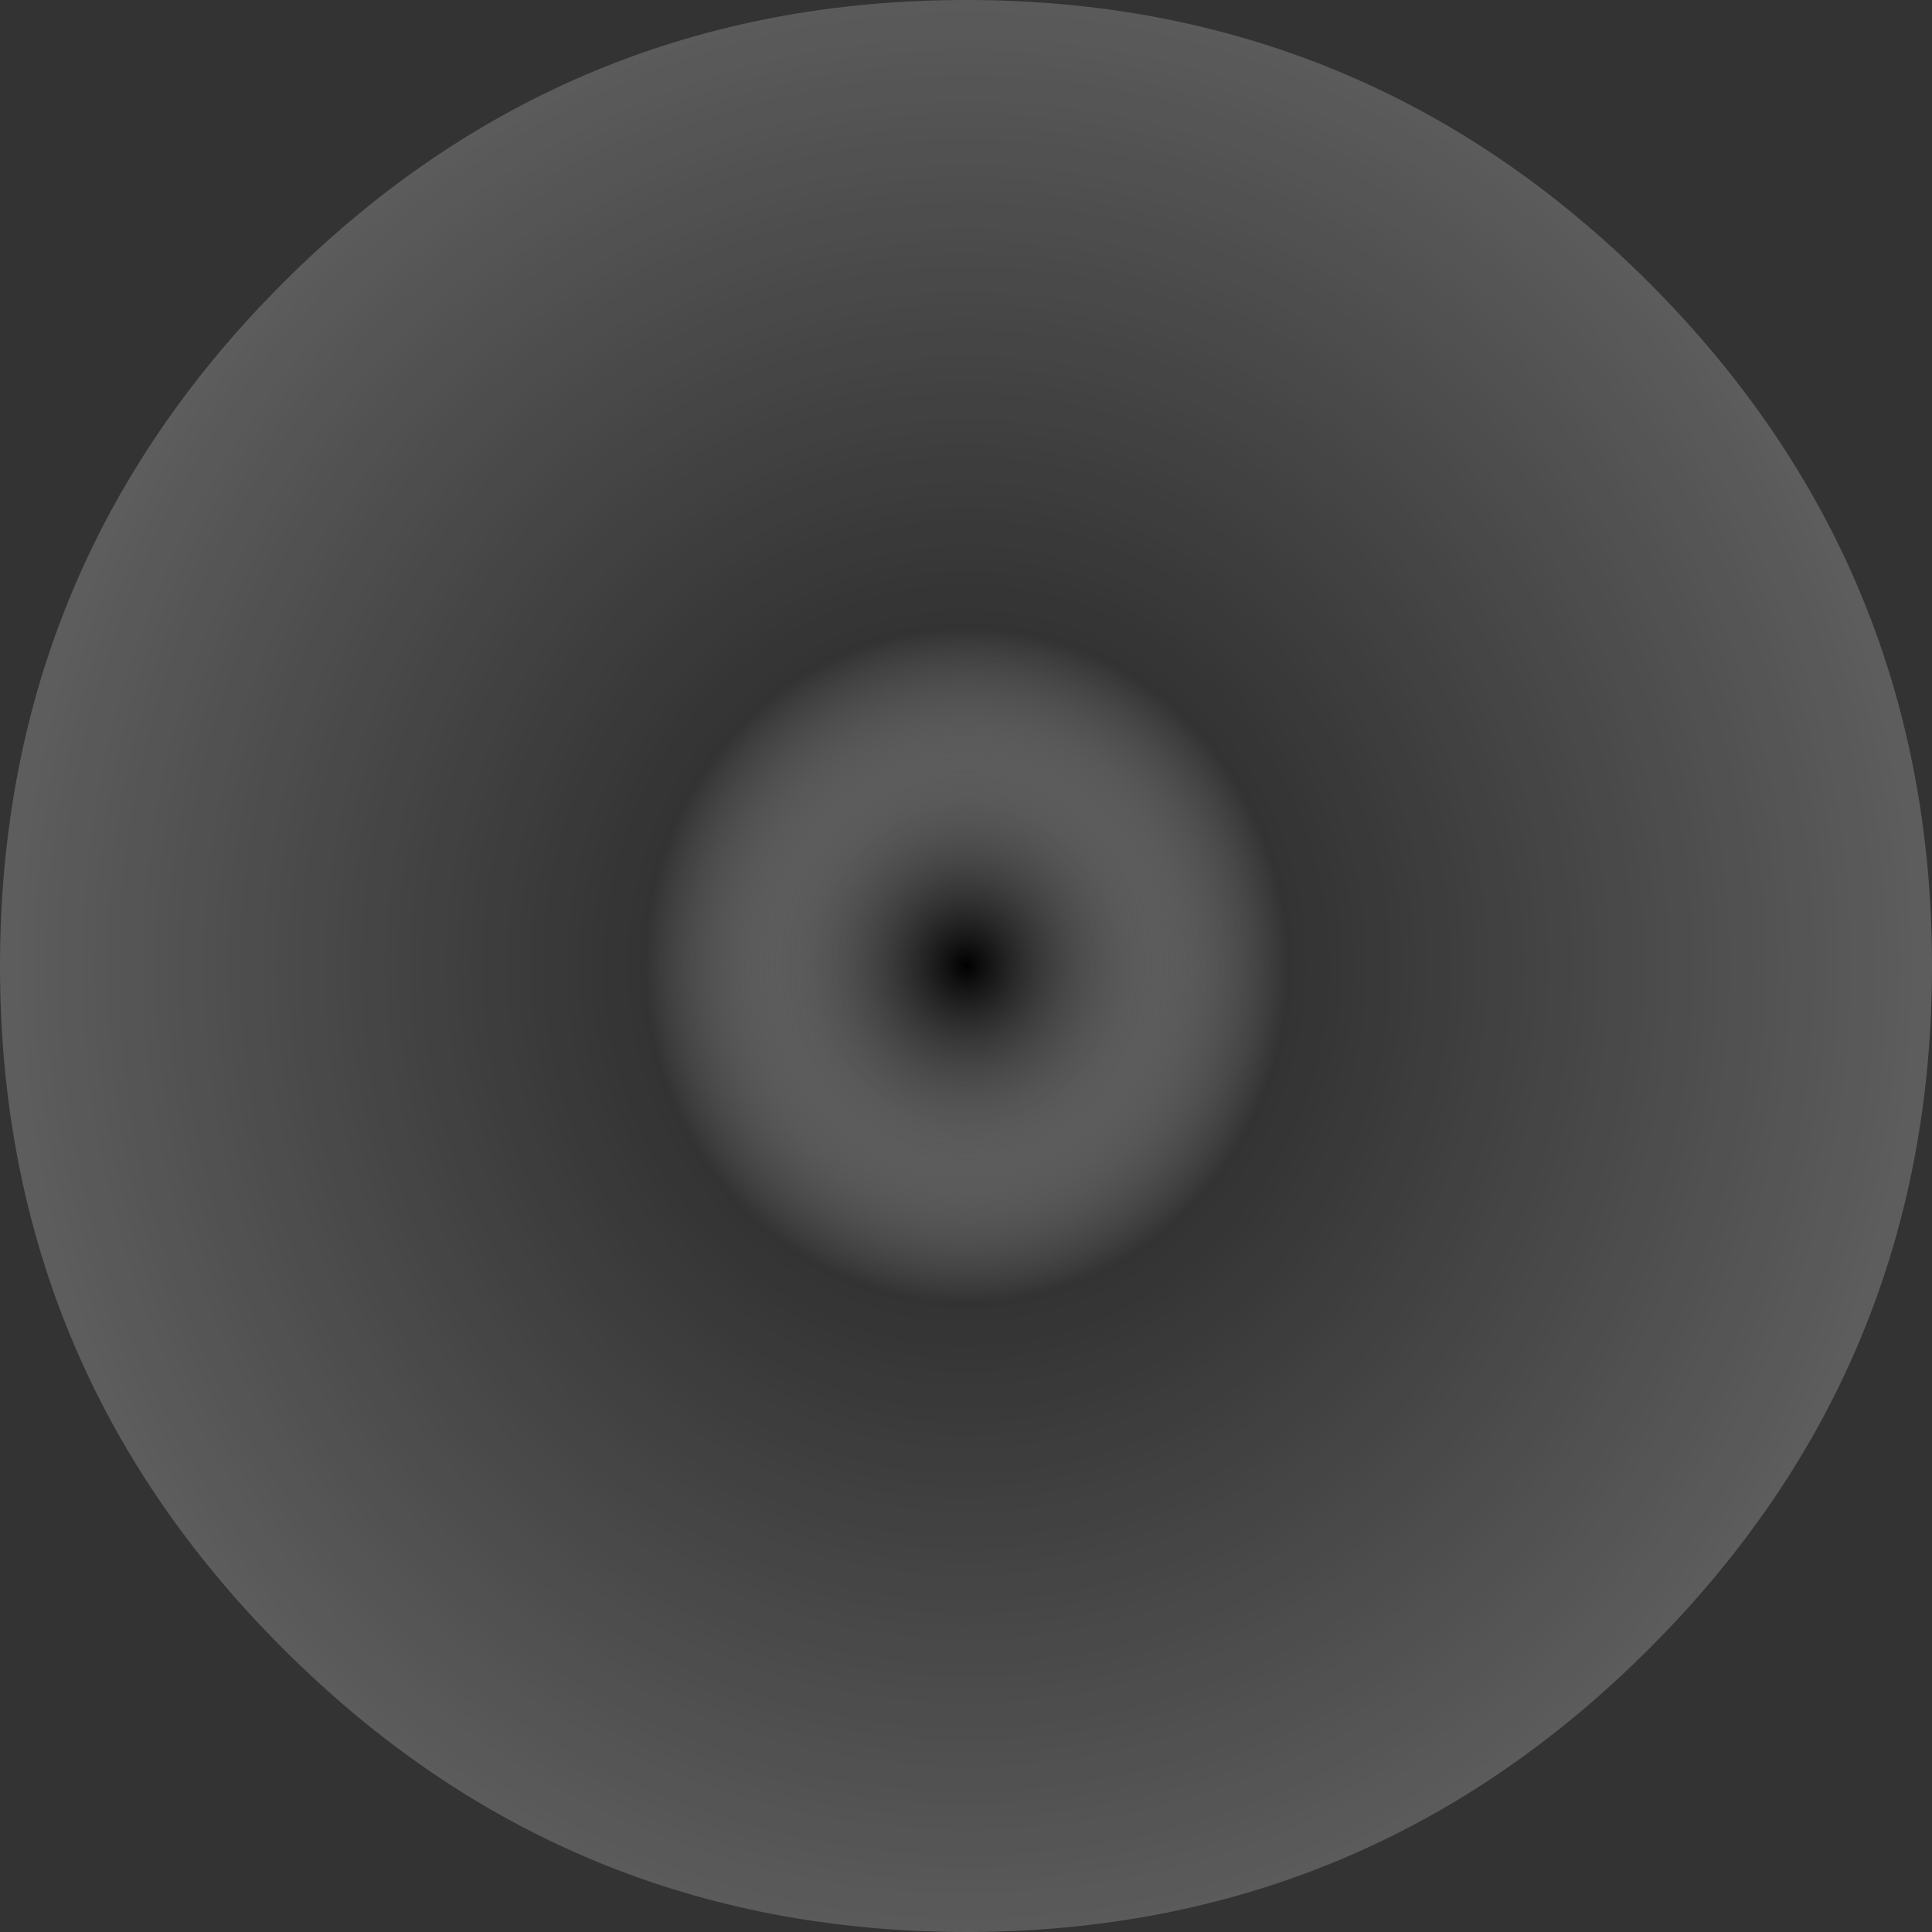 <?xml version="1.0" encoding="UTF-8" standalone="no"?>
<svg xmlns:xlink="http://www.w3.org/1999/xlink" height="394.15px" width="394.15px" xmlns="http://www.w3.org/2000/svg">
  <rect width="100%" height="100%" fill="#333333" stroke="none"/>
  <g transform="matrix(1.0, 0.0, 0.0, 1.0, -146.3, -127.35)">
    <path d="M146.3 324.45 Q146.3 406.05 204.05 463.7 261.75 521.45 343.4 521.5 425.0 521.45 482.75 463.7 540.45 406.05 540.45 324.45 540.45 242.8 482.75 185.05 425.0 127.35 343.4 127.35 261.75 127.35 204.05 185.05 146.3 242.8 146.3 324.45" fill="url(#gradient0)" fill-rule="evenodd" stroke="none">
      <animate attributeName="d" dur="2s" repeatCount="indefinite" values="M146.3 324.45 Q146.3 406.05 204.05 463.7 261.75 521.45 343.4 521.5 425.0 521.45 482.75 463.7 540.45 406.05 540.45 324.45 540.45 242.8 482.75 185.05 425.0 127.35 343.4 127.35 261.75 127.35 204.05 185.05 146.3 242.8 146.3 324.45;M202.35 334.45 Q202.35 393.65 243.95 435.55 285.55 477.5 344.4 477.5 403.25 477.5 444.85 435.55 486.45 393.65 486.45 334.45 486.45 275.15 444.85 233.25 403.25 191.35 344.4 191.35 285.55 191.35 243.95 233.25 202.35 275.15 202.35 334.45"/>
    </path>
    <path d="M146.3 324.45 Q146.3 242.8 204.05 185.05 261.75 127.35 343.4 127.35 425.0 127.35 482.75 185.05 540.45 242.8 540.45 324.45 540.45 406.05 482.75 463.7 425.0 521.45 343.4 521.5 261.75 521.45 204.05 463.7 146.3 406.05 146.3 324.45" fill="none" stroke="#000000" stroke-linecap="round" stroke-linejoin="round" stroke-opacity="0.0" stroke-width="1.0">
      <animate attributeName="stroke" dur="2s" repeatCount="indefinite" values="#000000;#000001"/>
      <animate attributeName="stroke-width" dur="2s" repeatCount="indefinite" values="0.0;0.0"/>
      <animate attributeName="fill-opacity" dur="2s" repeatCount="indefinite" values="0.0;0.0"/>
      <animate attributeName="d" dur="2s" repeatCount="indefinite" values="M146.3 324.45 Q146.3 242.8 204.05 185.05 261.75 127.35 343.4 127.35 425.0 127.35 482.75 185.05 540.45 242.8 540.45 324.45 540.45 406.05 482.75 463.7 425.0 521.45 343.4 521.5 261.75 521.45 204.05 463.7 146.3 406.05 146.3 324.45;M202.35 334.45 Q202.35 275.15 243.95 233.25 285.55 191.35 344.4 191.35 403.25 191.35 444.85 233.25 486.45 275.15 486.45 334.45 486.45 393.65 444.85 435.55 403.25 477.5 344.4 477.5 285.55 477.5 243.95 435.55 202.35 393.65 202.35 334.45"/>
    </path>
  </g>
  <defs>
    <radialGradient cx="0" cy="0" gradientTransform="matrix(0.243, 0.0, 0.0, 0.255, 343.5, 324.3)" gradientUnits="userSpaceOnUse" id="gradient0" r="819.2" spreadMethod="pad">
      <animateTransform additive="replace" attributeName="gradientTransform" dur="2s" from="1" repeatCount="indefinite" to="1" type="scale"/>
      <animateTransform additive="sum" attributeName="gradientTransform" dur="2s" from="343.5 324.3" repeatCount="indefinite" to="344.5 334.35" type="translate"/>
      <animateTransform additive="sum" attributeName="gradientTransform" dur="2s" from="0.0" repeatCount="indefinite" to="0.0" type="rotate"/>
      <animateTransform additive="sum" attributeName="gradientTransform" dur="2s" from="0.243 0.255" repeatCount="indefinite" to="0.175 0.185" type="scale"/>
      <animateTransform additive="sum" attributeName="gradientTransform" dur="2s" from="0.0" repeatCount="indefinite" to="0.0" type="skewX"/>
      <stop offset="0.329" stop-color="#ffffff" stop-opacity="0.0">
        <animate attributeName="offset" dur="2s" repeatCount="indefinite" values="0.329;0.329"/>
        <animate attributeName="stop-color" dur="2s" repeatCount="indefinite" values="#ffffff;#ffffff"/>
        <animate attributeName="stop-opacity" dur="2s" repeatCount="indefinite" values="0.0;0.0"/>
      </stop>
      <stop offset="1.0" stop-color="#ffffff" stop-opacity="0.212">
        <animate attributeName="offset" dur="2s" repeatCount="indefinite" values="1.0;1.0"/>
        <animate attributeName="stop-color" dur="2s" repeatCount="indefinite" values="#ffffff;#ffffff"/>
        <animate attributeName="stop-opacity" dur="2s" repeatCount="indefinite" values="0.212;0.212"/>
      </stop>
    </radialGradient>
  </defs>
</svg>
